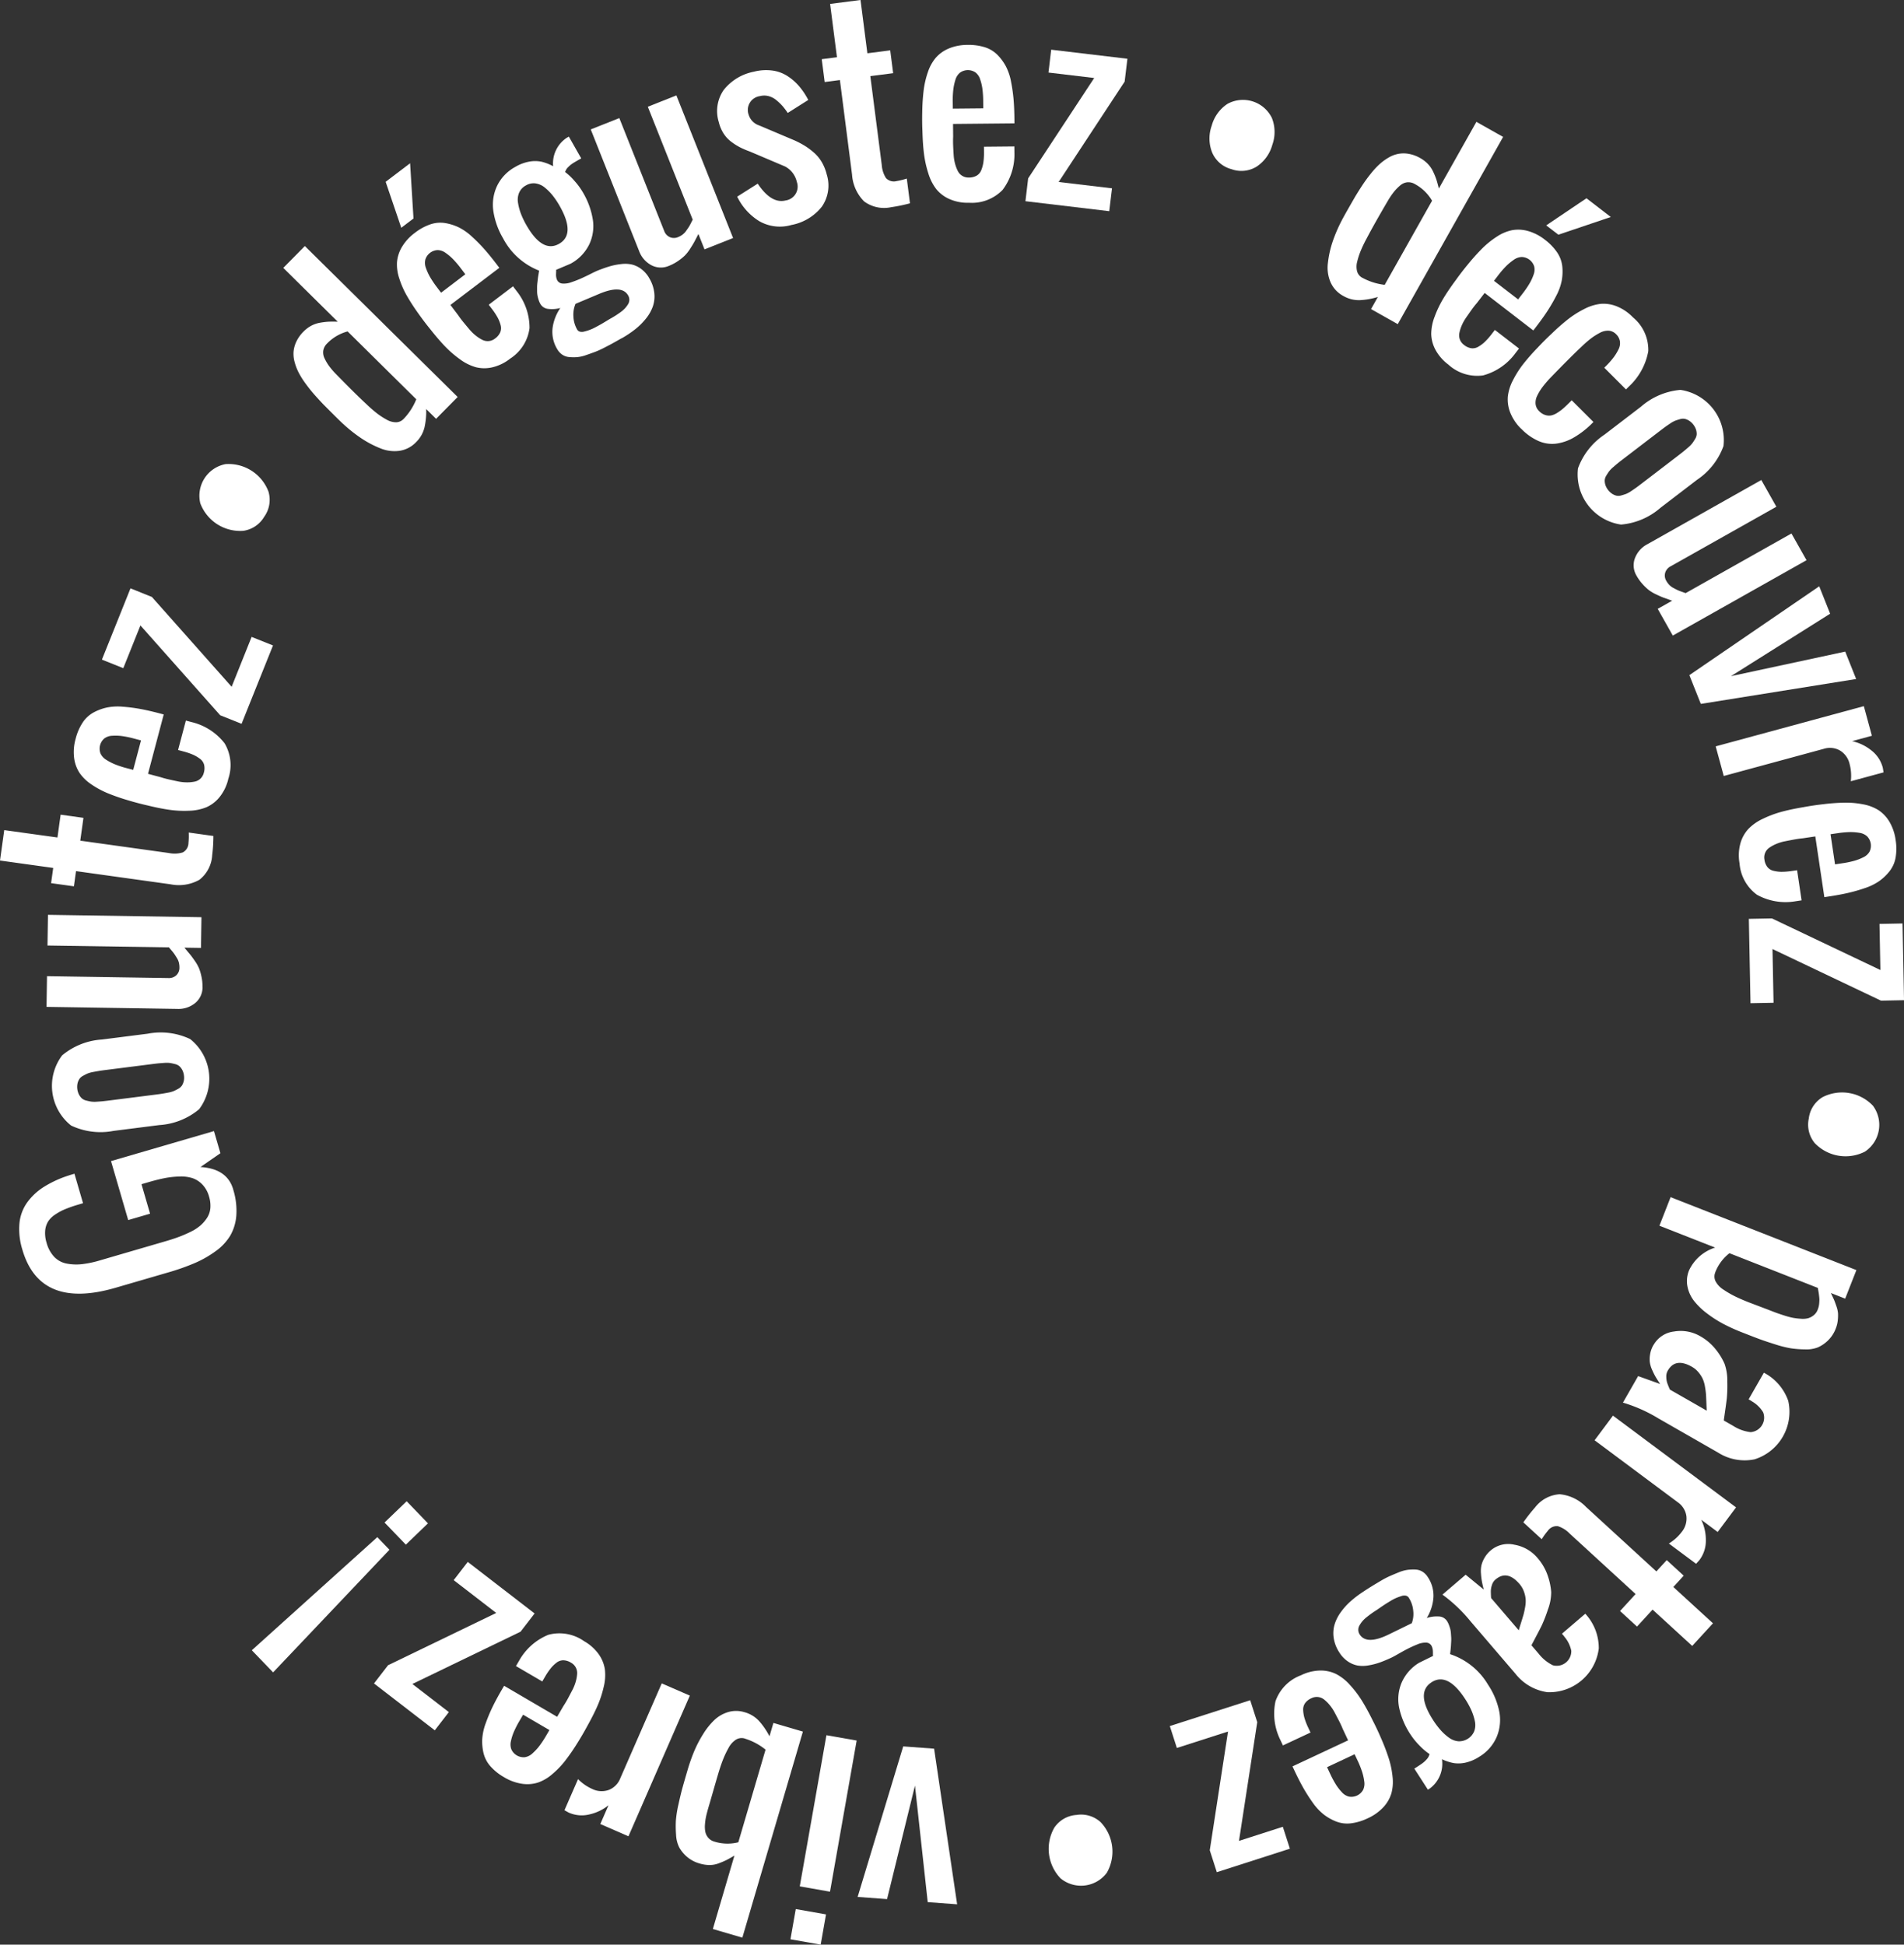 <?xml version="1.0" encoding="UTF-8"?>
<svg xmlns="http://www.w3.org/2000/svg" xmlns:xlink="http://www.w3.org/1999/xlink" id="Groupe_394" data-name="Groupe 394" width="206.578" height="211" viewBox="0 0 206.578 211">
  <rect x="0" y="0" width="206.578" height="211" fill="#333333" stroke="none"/>
  <defs>
    <clipPath id="clip-path">
      <rect id="Rectangle_209" data-name="Rectangle 209" width="206.578" height="211" fill="#fff"></rect>
    </clipPath>
  </defs>
  <g id="Groupe_393" data-name="Groupe 393" clip-path="url(#clip-path)">
    <path id="Tracé_436" data-name="Tracé 436" d="M28.136,296.493a7.686,7.686,0,0,1,.34,2.794,5.169,5.169,0,0,1-.65,2.189,5.667,5.667,0,0,1-1.58,1.694,11.6,11.6,0,0,1-2.277,1.3,24.816,24.816,0,0,1-2.913,1.025l-5.672,1.653q-8.221,2.4-10.121-4.125a7.46,7.46,0,0,1-.321-2.847,4.659,4.659,0,0,1,.826-2.26,6.507,6.507,0,0,1,1.792-1.688,11.78,11.78,0,0,1,2.668-1.239q.221-.077.683-.213l.932,3.2-.674.2a13.923,13.923,0,0,0-1.332.476,6.009,6.009,0,0,0-1.045.576,2.554,2.554,0,0,0-.75.753,2.293,2.293,0,0,0-.308.991,3.46,3.46,0,0,0,.152,1.291,3.6,3.6,0,0,0,.835,1.539,2.514,2.514,0,0,0,1.335.722,5.5,5.5,0,0,0,1.646.069,11.18,11.18,0,0,0,1.949-.405l7.2-2.1q.8-.233,1.428-.471t1.263-.55a4.765,4.765,0,0,0,1.053-.687,4,4,0,0,0,.714-.831,2.307,2.307,0,0,0,.348-1.037,3.345,3.345,0,0,0-.142-1.254,3.029,3.029,0,0,0-.717-1.3,2.691,2.691,0,0,0-1.077-.7,4.1,4.1,0,0,0-1.414-.177,9.641,9.641,0,0,0-1.59.171q-.77.15-1.732.431l-.8.232.932,3.2-2.373.692-1.864-6.4,11.168-3.255.7,2.4-2.165,1.5q2.9.173,3.555,2.434" transform="translate(-2.834 -167.424)" fill="#fff"></path>
    <path id="Tracé_437" data-name="Tracé 437" d="M28.29,265.6a5.5,5.5,0,0,1,.968,7.616,7.469,7.469,0,0,1-4.32,1.716l-4.957.63a7.462,7.462,0,0,1-4.612-.581,5.5,5.5,0,0,1-.968-7.615,7.471,7.471,0,0,1,4.32-1.717l4.957-.63a7.467,7.467,0,0,1,4.612.581m-.7,4.581a1.706,1.706,0,0,0,.025-.626,1.683,1.683,0,0,0-.181-.6,1.535,1.535,0,0,0-.308-.407,1.115,1.115,0,0,0-.476-.235q-.305-.079-.533-.116a3.1,3.1,0,0,0-.644-.01q-.416.027-.656.051t-.717.085l-4.957.63q-.477.06-.716.1t-.648.115a3.124,3.124,0,0,0-.621.17c-.14.061-.3.144-.487.246a1.111,1.111,0,0,0-.4.346,1.55,1.55,0,0,0-.2.471,1.884,1.884,0,0,0,.156,1.226,1.546,1.546,0,0,0,.308.407,1.107,1.107,0,0,0,.475.234c.2.053.381.091.533.116a3.065,3.065,0,0,0,.644.01q.417-.027.656-.051t.717-.085l4.957-.629c.319-.041.557-.073.716-.1s.374-.062.648-.115a3.085,3.085,0,0,0,.621-.17q.211-.093.486-.245a1.114,1.114,0,0,0,.4-.346,1.552,1.552,0,0,0,.2-.471" transform="translate(-7.657 -152.857)" fill="#fff"></path>
    <path id="Tracé_438" data-name="Tracé 438" d="M28.859,242.489a2.2,2.2,0,0,1-.8,1.744,2.846,2.846,0,0,1-1.93.634l-14.195-.221.052-3.331,13.18.205a1.156,1.156,0,0,0,.851-.306,1.105,1.105,0,0,0,.338-.821,2.17,2.17,0,0,0-.057-.535,1.7,1.7,0,0,0-.22-.517c-.106-.171-.19-.3-.254-.4a4.833,4.833,0,0,0-.325-.415q-.23-.271-.281-.337l-13.18-.2.052-3.331,16.654.259-.052,3.331-1.8-.028.613.732q.192.231.516.7a4.473,4.473,0,0,1,.469.834,5.69,5.69,0,0,1,.259.9,4.883,4.883,0,0,1,.106,1.108" transform="translate(-6.886 -135.396)" fill="#fff"></path>
    <path id="Tracé_439" data-name="Tracé 439" d="M23.023,213.356a3.645,3.645,0,0,1-1.387,2.69,4.541,4.541,0,0,1-3.129.491l-10.259-1.43-.23,1.649-2.475-.344.23-1.65L0,213.958l.46-3.3,5.774.8.345-2.475,2.475.345-.345,2.475,9.627,1.342a3.034,3.034,0,0,0,1.494-.068,1.173,1.173,0,0,0,.617-1.031,7.363,7.363,0,0,0,.026-1.126l2.681.374a17.254,17.254,0,0,1-.129,2.058" transform="translate(0 -120.587)" fill="#fff"></path>
    <path id="Tracé_440" data-name="Tracé 440" d="M35.678,189.134a4.916,4.916,0,0,1-.94,1.925,3.82,3.82,0,0,1-1.414,1.093,5.3,5.3,0,0,1-1.879.384,11.594,11.594,0,0,1-2.14-.1q-1.044-.148-2.4-.48-1.067-.242-2.113-.559a22.387,22.387,0,0,1-2.188-.761,9.729,9.729,0,0,1-1.772-.96,4.743,4.743,0,0,1-1.285-1.249,3.851,3.851,0,0,1-.587-1.623,5.247,5.247,0,0,1,.166-2.076,5.781,5.781,0,0,1,.752-1.746,3.335,3.335,0,0,1,1.164-1.092,5.446,5.446,0,0,1,1.444-.546,6.007,6.007,0,0,1,1.755-.094,17.941,17.941,0,0,1,1.933.25q.937.174,2.131.49l.377.1-1.705,6.441.8.214.516.136q.459.148.96.261t.987.214a4.682,4.682,0,0,0,.948.1,3.983,3.983,0,0,0,.834-.075,1.277,1.277,0,0,0,1.011-.97,1.654,1.654,0,0,0,.025-.882,1.2,1.2,0,0,0-.457-.639,3.751,3.751,0,0,0-.722-.427,7.565,7.565,0,0,0-.961-.335l-.679-.18.846-3.195.642.17a6.407,6.407,0,0,1,3.563,2.3,4.642,4.642,0,0,1,.378,3.909M25.372,188.1l.846-3.195-.968-.256a10.787,10.787,0,0,0-1.139-.221A5.494,5.494,0,0,0,23.1,184.4a1.52,1.52,0,0,0-.857.291,1.461,1.461,0,0,0-.419,1.632,1.575,1.575,0,0,0,.631.692,5.886,5.886,0,0,0,.917.478,10.681,10.681,0,0,0,1.125.379Z" transform="translate(-10.919 -104.568)" fill="#fff"></path>
    <path id="Tracé_441" data-name="Tracé 441" d="M41.294,165.62l-2.319-.929-8.655-9.748-1.858,4.639-2.319-.93,3.1-7.73,2.319.929,8.655,9.748,2.168-5.411,2.319.929Z" transform="translate(-15.085 -87.082)" fill="#fff"></path>
    <path id="Tracé_442" data-name="Tracé 442" d="M58.133,124.712a3.139,3.139,0,0,1-2.28,1.535,4.622,4.622,0,0,1-4.659-2.991,3.491,3.491,0,0,1,2.741-4.247A4.624,4.624,0,0,1,58.595,122a3.143,3.143,0,0,1-.461,2.713" transform="translate(-29.463 -68.65)" fill="#fff"></path>
    <path id="Tracé_443" data-name="Tracé 443" d="M87.065,84.395a3.114,3.114,0,0,1-1.8.936,4.017,4.017,0,0,1-2.1-.282,11.125,11.125,0,0,1-2.049-1.082,16.591,16.591,0,0,1-1.955-1.548q-.454-.412-2.129-2.1-.593-.622-1.052-1.148t-.908-1.144a9.058,9.058,0,0,1-.73-1.159,5.849,5.849,0,0,1-.444-1.143,3.344,3.344,0,0,1-.122-1.145,3.184,3.184,0,0,1,.306-1.106,3.863,3.863,0,0,1,.766-1.072,3.562,3.562,0,0,1,.843-.64,3.21,3.21,0,0,1,.987-.333,7.759,7.759,0,0,1,.9-.107q.363-.015.989,0L72.66,65.483,75,63.113,91.58,79.491l-2.341,2.37L88.165,80.8a7.979,7.979,0,0,1-.181,1.98,3.35,3.35,0,0,1-.92,1.615m-1.359-2.512a6.649,6.649,0,0,0,1.385-2.143L79.64,72.377a4.81,4.81,0,0,0-2.228,1.311,1.4,1.4,0,0,0-.414.762,1.437,1.437,0,0,0,.143.855,5.1,5.1,0,0,0,.5.843,8.419,8.419,0,0,0,.755.874q2.037,2.086,3.286,3.247a14.519,14.519,0,0,0,1.119.978,7.871,7.871,0,0,0,1.071.7,2.06,2.06,0,0,0,1.023.288,1.14,1.14,0,0,0,.808-.354" transform="translate(-41.925 -36.416)" fill="#fff"></path>
    <path id="Tracé_444" data-name="Tracé 444" d="M100.612,48.878l-1.695-4.987,2.653-2.015.368,5.994Zm11.811,14.2a4.929,4.929,0,0,1-1.925.939,3.82,3.82,0,0,1-1.787-.008,5.3,5.3,0,0,1-1.718-.853,11.665,11.665,0,0,1-1.624-1.4q-.732-.759-1.595-1.853-.692-.847-1.321-1.741A22.266,22.266,0,0,1,101.2,56.22a9.661,9.661,0,0,1-.806-1.847,4.723,4.723,0,0,1-.245-1.775,3.853,3.853,0,0,1,.536-1.64,5.236,5.236,0,0,1,1.408-1.535,5.765,5.765,0,0,1,1.667-.914,3.336,3.336,0,0,1,1.589-.145,5.458,5.458,0,0,1,1.475.457,6,6,0,0,1,1.441,1.005,17.906,17.906,0,0,1,1.371,1.385q.631.714,1.379,1.7l.236.311-5.306,4.029.5.663.323.425q.271.4.6.8t.646.775a4.708,4.708,0,0,0,.684.665,4.057,4.057,0,0,0,.7.454,1.28,1.28,0,0,0,1.394-.144,1.661,1.661,0,0,0,.562-.68,1.2,1.2,0,0,0,.033-.785,3.734,3.734,0,0,0-.307-.78,7.565,7.565,0,0,0-.552-.856l-.425-.56,2.632-2,.4.528a6.4,6.4,0,0,1,1.392,4.007,4.641,4.641,0,0,1-2.107,3.315m-7.49-7.155,2.632-2-.606-.8a10.6,10.6,0,0,0-.763-.875,5.462,5.462,0,0,0-.779-.65,1.52,1.52,0,0,0-.856-.3,1.463,1.463,0,0,0-1.334,1.029,1.573,1.573,0,0,0,.071.934,5.87,5.87,0,0,0,.428.94,10.619,10.619,0,0,0,.654.99Z" transform="translate(-57.075 -24.163)" fill="#fff"></path>
    <path id="Tracé_445" data-name="Tracé 445" d="M140.393,56.9q-.543.308-.885.5t-.944.5a9.983,9.983,0,0,1-1.033.475q-.431.162-.995.356a4.011,4.011,0,0,1-.987.224,5.024,5.024,0,0,1-.852-.01,1.587,1.587,0,0,1-.757-.266,1.8,1.8,0,0,1-.548-.609,3.594,3.594,0,0,1-.494-2.279,4.979,4.979,0,0,1,.841-2.169,3.4,3.4,0,0,1-1.292.1,1.1,1.1,0,0,1-.876-.542,2.257,2.257,0,0,1-.187-.433,4.341,4.341,0,0,1-.12-.448,2.716,2.716,0,0,1-.047-.5q0-.3,0-.469a4.683,4.683,0,0,1,.038-.5c.025-.219.042-.368.052-.449s.033-.228.069-.444.057-.338.059-.37a7.49,7.49,0,0,1-3.917-3.521,8.184,8.184,0,0,1-1.048-2.951,4.785,4.785,0,0,1,.406-2.723,4.648,4.648,0,0,1,1.991-2.067,4.567,4.567,0,0,1,1.531-.571,3.479,3.479,0,0,1,1.3.016,5.2,5.2,0,0,1,1.259.489,3.336,3.336,0,0,1,1.479-3.086l.068-.038.085-.048.074-.041,1.343,2.364-.181.1q-.486.276-.729.429a2.918,2.918,0,0,0-.5.411,1.248,1.248,0,0,0-.335.542,6.445,6.445,0,0,1,1.022.969A7.628,7.628,0,0,1,136.2,41.1a8.384,8.384,0,0,1,1.065,2.942,4.627,4.627,0,0,1-.4,2.7,4.738,4.738,0,0,1-2.028,2.08l-1.556.659a1.675,1.675,0,0,1,0,.262q-.01.194-.01.312a1.477,1.477,0,0,0,.036.287,1.026,1.026,0,0,0,.106.291.688.688,0,0,0,.566.337,2.262,2.262,0,0,0,.951-.143q.553-.187,1.036-.4t1.066-.508q.581-.293.816-.381.7-.276,1.267-.443a7.135,7.135,0,0,1,1.226-.239,3.415,3.415,0,0,1,1.174.051,2.821,2.821,0,0,1,1.023.5,3.2,3.2,0,0,1,.869,1.017,3.951,3.951,0,0,1,.527,1.572,3.375,3.375,0,0,1-.156,1.45,4.492,4.492,0,0,1-.737,1.309,7.183,7.183,0,0,1-1.165,1.164,11.661,11.661,0,0,1-1.486.994m-6.786-10.257q1.81-1.028.062-4.106a8.9,8.9,0,0,0-.732-1.1,5.677,5.677,0,0,0-.857-.875,2.044,2.044,0,0,0-1.016-.47,1.629,1.629,0,0,0-1.058.219,1.65,1.65,0,0,0-.741.8,1.992,1.992,0,0,0-.11,1.11,5.9,5.9,0,0,0,.319,1.181,8.924,8.924,0,0,0,.573,1.193q1.749,3.077,3.559,2.049m5.571,8.119q.305-.173.542-.323t.534-.363a3.266,3.266,0,0,0,.488-.419,2.954,2.954,0,0,0,.335-.438.954.954,0,0,0,.152-.483.92.92,0,0,0-.128-.488q-.688-1.212-3.161-.165l-2.548,1.073a2.933,2.933,0,0,0-.232,1.344,3.1,3.1,0,0,0,.4,1.433.5.5,0,0,0,.3.24.913.913,0,0,0,.48-.011c.188-.047.375-.1.562-.17a4.92,4.92,0,0,0,.637-.287c.238-.125.44-.235.606-.329s.358-.209.577-.343.369-.224.452-.272" transform="translate(-72.944 -20.203)" fill="#fff"></path>
    <path id="Tracé_446" data-name="Tracé 446" d="M160.014,42.961a2.2,2.2,0,0,1-1.918-.071,2.845,2.845,0,0,1-1.326-1.538l-5.244-13.192,3.1-1.23,4.869,12.249a1.155,1.155,0,0,0,.609.668,1.106,1.106,0,0,0,.888,0,2.158,2.158,0,0,0,.472-.258,1.743,1.743,0,0,0,.394-.4c.117-.163.208-.293.272-.388a4.7,4.7,0,0,0,.258-.46c.107-.211.175-.34.2-.389L157.717,25.7l3.1-1.23,6.152,15.477-3.1,1.23-.663-1.668q-.3.582-.441.847t-.452.747a4.5,4.5,0,0,1-.59.753,5.7,5.7,0,0,1-.728.583,4.9,4.9,0,0,1-.982.523" transform="translate(-87.431 -14.118)" fill="#fff"></path>
    <path id="Tracé_447" data-name="Tracé 447" d="M192.044,34.776a4.5,4.5,0,0,1-3.5-.393,6.363,6.363,0,0,1-2.412-2.672l2.225-1.41q1.473,2.209,3.026,1.824a1.516,1.516,0,0,0,1.216-2.017,2.509,2.509,0,0,0-1.272-1.669L187.5,26.814a9.327,9.327,0,0,1-1.08-.463,6.7,6.7,0,0,1-.941-.6,3.449,3.449,0,0,1-.835-.906,4.061,4.061,0,0,1-.508-1.214,4.006,4.006,0,0,1,.534-3.5,5.5,5.5,0,0,1,3.257-1.974,5.254,5.254,0,0,1,1.978-.135,4.028,4.028,0,0,1,1.654.588,5.832,5.832,0,0,1,1.281,1.11,7.706,7.706,0,0,1,1,1.5l-2.225,1.409a8.039,8.039,0,0,0-.558-.739,5.79,5.79,0,0,0-.66-.634,2.208,2.208,0,0,0-.856-.451,1.892,1.892,0,0,0-.951,0,1.516,1.516,0,0,0-1.216,2.017,1.764,1.764,0,0,0,1.147,1.164l3.834,1.623a9.958,9.958,0,0,1,1.133.6,7.759,7.759,0,0,1,.98.736,4.11,4.11,0,0,1,.846,1.03,5.011,5.011,0,0,1,.531,1.329,4.01,4.01,0,0,1-.534,3.5,5.5,5.5,0,0,1-3.258,1.974" transform="translate(-106.147 -10.374)" fill="#fff"></path>
    <path id="Tracé_448" data-name="Tracé 448" d="M218.322,22.476a3.644,3.644,0,0,1-2.961-.629,4.54,4.54,0,0,1-1.3-2.89L212.742,8.684,211.09,8.9l-.319-2.478,1.652-.213L211.679.424l3.3-.425.744,5.782,2.478-.319.319,2.478-2.478.319,1.241,9.64a3.027,3.027,0,0,0,.459,1.424,1.175,1.175,0,0,0,1.157.324A7.391,7.391,0,0,0,220,19.374l.345,2.685a17.181,17.181,0,0,1-2.019.417" transform="translate(-121.615 0.001)" fill="#fff"></path>
    <path id="Tracé_449" data-name="Tracé 449" d="M241.6,28.655a4.929,4.929,0,0,1-2.105-.4,3.819,3.819,0,0,1-1.428-1.073,5.3,5.3,0,0,1-.868-1.71,11.654,11.654,0,0,1-.468-2.09q-.134-1.046-.173-2.439-.049-1.093-.021-2.186a22.279,22.279,0,0,1,.154-2.311,9.7,9.7,0,0,1,.456-1.963,4.719,4.719,0,0,1,.864-1.569,3.847,3.847,0,0,1,1.409-1,5.239,5.239,0,0,1,2.046-.39,5.786,5.786,0,0,1,1.883.262,3.337,3.337,0,0,1,1.361.833,5.449,5.449,0,0,1,.91,1.247,6.01,6.01,0,0,1,.555,1.667,17.914,17.914,0,0,1,.272,1.93q.081.949.092,2.185l0,.39-6.662.063.008.832q0,.169.005.533-.022.482,0,1t.055,1.008a4.736,4.736,0,0,0,.152.942,4.065,4.065,0,0,0,.294.784,1.281,1.281,0,0,0,1.2.717,1.658,1.658,0,0,0,.857-.21,1.2,1.2,0,0,0,.5-.61,3.745,3.745,0,0,0,.22-.808,7.583,7.583,0,0,0,.069-1.016l-.006-.7,3.3-.031.007.664a6.405,6.405,0,0,1-1.277,4.046,4.644,4.644,0,0,1-3.669,1.4m-1.736-10.212,3.3-.031-.009-1a10.676,10.676,0,0,0-.089-1.158,5.469,5.469,0,0,0-.237-.987,1.519,1.519,0,0,0-.508-.75,1.465,1.465,0,0,0-1.685.028,1.584,1.584,0,0,0-.5.792,5.879,5.879,0,0,0-.218,1.011,10.7,10.7,0,0,0-.067,1.185Z" transform="translate(-136.476 -6.653)" fill="#fff"></path>
    <path id="Tracé_450" data-name="Tracé 450" d="M263.022,29.186l.295-2.48,7.166-10.889-4.962-.59.295-2.481,8.27.983-.3,2.48L266.626,27.1l5.788.688-.3,2.481Z" transform="translate(-151.765 -7.354)" fill="#fff"></path>
    <path id="Tracé_451" data-name="Tracé 451" d="M312.6,33.1a3.139,3.139,0,0,1-2.08-1.8,4.119,4.119,0,0,1-.048-2.915,4.128,4.128,0,0,1,1.71-2.366A3.491,3.491,0,0,1,317,27.548a4.118,4.118,0,0,1,.048,2.915,4.132,4.132,0,0,1-1.709,2.367,3.143,3.143,0,0,1-2.738.268" transform="translate(-179.005 -14.749)" fill="#fff"></path>
    <path id="Tracé_452" data-name="Tracé 452" d="M342.219,50.152a3.115,3.115,0,0,1-1.377-1.492,4.018,4.018,0,0,1-.281-2.1,11.1,11.1,0,0,1,.5-2.262A16.622,16.622,0,0,1,342.043,42q.277-.545,1.468-2.607.445-.736.831-1.317t.865-1.178a9.01,9.01,0,0,1,.926-1.009,5.852,5.852,0,0,1,.986-.729,3.329,3.329,0,0,1,1.072-.419,3.191,3.191,0,0,1,1.148,0,3.855,3.855,0,0,1,1.236.457,3.559,3.559,0,0,1,.839.645,3.181,3.181,0,0,1,.581.865,7.638,7.638,0,0,1,.34.841q.111.346.262.953l4.073-7.234,2.9,1.634L348.139,53.217l-2.9-1.634.741-1.316a7.981,7.981,0,0,1-1.957.346,3.349,3.349,0,0,1-1.8-.461m2.066-1.972a6.639,6.639,0,0,0,2.432.772l5.14-9.127a4.812,4.812,0,0,0-1.852-1.8,1.4,1.4,0,0,0-.844-.2,1.436,1.436,0,0,0-.787.363,5.028,5.028,0,0,0-.681.707,8.259,8.259,0,0,0-.645.959q-1.476,2.514-2.266,4.025a14.44,14.44,0,0,0-.648,1.337,7.878,7.878,0,0,0-.4,1.219,2.053,2.053,0,0,0-.008,1.063,1.138,1.138,0,0,0,.555.685" transform="translate(-196.486 -18.046)" fill="#fff"></path>
    <path id="Tracé_453" data-name="Tracé 453" d="M368.975,68.908a4.926,4.926,0,0,1-1.411-1.612,3.829,3.829,0,0,1-.461-1.726,5.308,5.308,0,0,1,.373-1.881,11.7,11.7,0,0,1,.923-1.933q.541-.906,1.37-2.024.636-.89,1.334-1.732a22.427,22.427,0,0,1,1.549-1.722,9.67,9.67,0,0,1,1.571-1.262,4.721,4.721,0,0,1,1.649-.7,3.846,3.846,0,0,1,1.723.087,5.239,5.239,0,0,1,1.85.956,5.792,5.792,0,0,1,1.319,1.369,3.337,3.337,0,0,1,.556,1.5,5.46,5.46,0,0,1-.055,1.542,6.023,6.023,0,0,1-.593,1.654,18.183,18.183,0,0,1-.978,1.686q-.523.8-1.277,1.776l-.238.309L372.9,61.125l-.508.659-.326.423q-.315.366-.612.785t-.579.827a4.783,4.783,0,0,0-.463.835,4.013,4.013,0,0,0-.253.8,1.28,1.28,0,0,0,.5,1.308,1.658,1.658,0,0,0,.8.364,1.2,1.2,0,0,0,.766-.174,3.782,3.782,0,0,0,.673-.5,7.565,7.565,0,0,0,.681-.757l.429-.557,2.618,2.017-.405.525a6.405,6.405,0,0,1-3.5,2.394,4.641,4.641,0,0,1-3.751-1.165m4.941-9.1,2.619,2.016.612-.794a10.648,10.648,0,0,0,.644-.965,5.422,5.422,0,0,0,.423-.923,1.521,1.521,0,0,0,.063-.9,1.464,1.464,0,0,0-1.343-1.019,1.579,1.579,0,0,0-.883.315,5.913,5.913,0,0,0-.8.659,10.831,10.831,0,0,0-.784.891Zm5.667-6.015,4.368-2.943,2.639,2.033L380.9,54.806Z" transform="translate(-211.819 -29.339)" fill="#fff"></path>
    <path id="Tracé_454" data-name="Tracé 454" d="M388.192,91.5a5.075,5.075,0,0,1-1.2-1.771,3.866,3.866,0,0,1-.262-1.753,5.018,5.018,0,0,1,.566-1.78,10.872,10.872,0,0,1,1.109-1.744,23.293,23.293,0,0,1,1.555-1.767q.737-.791,1.538-1.536a23.1,23.1,0,0,1,1.762-1.55,10.514,10.514,0,0,1,1.752-1.109,5.1,5.1,0,0,1,1.776-.561,3.831,3.831,0,0,1,1.744.262,5.065,5.065,0,0,1,1.771,1.2,4.576,4.576,0,0,1,1.665,3.671,6.9,6.9,0,0,1-2.107,3.837l-.313.313-2.355-2.356.331-.331a8.54,8.54,0,0,0,.713-.832,5.367,5.367,0,0,0,.5-.828,1.466,1.466,0,0,0,.152-.87,1.381,1.381,0,0,0-.414-.773,1.229,1.229,0,0,0-.8-.382,1.811,1.811,0,0,0-.957.23,6.565,6.565,0,0,0-.975.617,11.523,11.523,0,0,0-1.008.879q-1.178,1.1-3.441,3.441a11.891,11.891,0,0,0-.814.961,5.512,5.512,0,0,0-.557.915,1.683,1.683,0,0,0-.184.911,1.264,1.264,0,0,0,.387.773,1.6,1.6,0,0,0,.658.419,1.328,1.328,0,0,0,.639.05,1.981,1.981,0,0,0,.658-.28,5.023,5.023,0,0,0,.635-.46q.272-.234.658-.621l.286-.286,2.356,2.356-.3.3a9.581,9.581,0,0,1-1.872,1.412,5.185,5.185,0,0,1-1.859.635,3.651,3.651,0,0,1-1.9-.271,5.9,5.9,0,0,1-1.886-1.325" transform="translate(-223.134 -44.958)" fill="#fff"></path>
    <path id="Tracé_455" data-name="Tracé 455" d="M409.233,114.633a5.5,5.5,0,0,1-4.667-6.1,7.464,7.464,0,0,1,2.87-3.656l3.967-3.038a7.467,7.467,0,0,1,4.278-1.818,5.5,5.5,0,0,1,4.668,6.1,7.467,7.467,0,0,1-2.87,3.657l-3.967,3.038a7.47,7.47,0,0,1-4.279,1.818m-1.7-4.314a1.885,1.885,0,0,0,.752.981,1.535,1.535,0,0,0,.47.2,1.118,1.118,0,0,0,.53-.036c.2-.057.375-.113.519-.168a3.108,3.108,0,0,0,.562-.315q.346-.233.541-.374t.577-.434l3.968-3.038c.254-.2.445-.343.569-.445s.292-.243.5-.425a3.07,3.07,0,0,0,.45-.46q.136-.186.3-.457a1.116,1.116,0,0,0,.173-.5,1.554,1.554,0,0,0-.068-.506,1.884,1.884,0,0,0-.752-.981,1.538,1.538,0,0,0-.47-.2,1.107,1.107,0,0,0-.529.037q-.3.084-.519.168a2.991,2.991,0,0,0-.561.315q-.347.232-.541.374t-.577.434l-3.967,3.038q-.383.293-.569.444t-.5.426a3.05,3.05,0,0,0-.451.46q-.136.186-.3.457a1.118,1.118,0,0,0-.173.5,1.53,1.53,0,0,0,.067.505" transform="translate(-233.359 -57.715)" fill="#fff"></path>
    <path id="Tracé_456" data-name="Tracé 456" d="M419.346,133.531a2.2,2.2,0,0,1-.188-1.911,2.846,2.846,0,0,1,1.346-1.52l12.368-6.971,1.635,2.9L423.025,132.5a1.156,1.156,0,0,0-.581.693,1.11,1.11,0,0,0,.122.88,2.194,2.194,0,0,0,.319.433,1.734,1.734,0,0,0,.451.336c.178.094.318.167.421.218a4.6,4.6,0,0,0,.491.194q.334.117.412.149l11.483-6.472,1.636,2.9-14.51,8.178-1.635-2.9,1.564-.882-.9-.322q-.282-.1-.8-.348a4.452,4.452,0,0,1-.825-.483,5.626,5.626,0,0,1-.675-.642,4.9,4.9,0,0,1-.651-.9" transform="translate(-241.776 -71.046)" fill="#fff"></path>
    <path id="Tracé_457" data-name="Tracé 457" d="M433.315,160.033l14.09-9.64,1.183,2.974-10.762,6.776,12.4-2.665,1.184,2.974-16.851,2.7Z" transform="translate(-250.024 -86.777)" fill="#fff"></path>
    <path id="Tracé_458" data-name="Tracé 458" d="M440.067,185.5l16.074-4.363.873,3.214-2.148.583a5.056,5.056,0,0,1,2.051.974,3.476,3.476,0,0,1,1.274,1.886q.01.037.09.529l-3.554.964a5,5,0,0,0-.132-1.879,2.3,2.3,0,0,0-1.042-1.457,2.209,2.209,0,0,0-1.762-.182l-10.849,2.945Z" transform="translate(-253.92 -104.517)" fill="#fff"></path>
    <path id="Tracé_459" data-name="Tracé 459" d="M446.077,212.448a4.93,4.93,0,0,1,.1-2.14,3.813,3.813,0,0,1,.866-1.563,5.288,5.288,0,0,1,1.573-1.1,11.627,11.627,0,0,1,2.006-.753q1.017-.277,2.391-.508,1.075-.2,2.162-.321a22.165,22.165,0,0,1,2.31-.167,9.7,9.7,0,0,1,2.007.181,4.725,4.725,0,0,1,1.674.638,3.853,3.853,0,0,1,1.181,1.258,5.24,5.24,0,0,1,.669,1.972,5.775,5.775,0,0,1,0,1.9,3.336,3.336,0,0,1-.637,1.463,5.443,5.443,0,0,1-1.109,1.073,6.014,6.014,0,0,1-1.575.78,17.877,17.877,0,0,1-1.873.536q-.929.211-2.152.393l-.386.058-.982-6.589-.824.123-.527.079q-.48.045-.986.14t-.991.193a4.707,4.707,0,0,0-.912.281,4.05,4.05,0,0,0-.736.4,1.279,1.279,0,0,0-.544,1.291,1.656,1.656,0,0,0,.326.82,1.2,1.2,0,0,0,.672.406,3.757,3.757,0,0,0,.832.107,7.672,7.672,0,0,0,1.015-.072l.7-.1.487,3.269-.656.1a6.4,6.4,0,0,1-4.183-.705,4.644,4.644,0,0,1-1.894-3.441m9.874-3.129.487,3.269.991-.148a10.694,10.694,0,0,0,1.134-.248,5.475,5.475,0,0,0,.945-.371,1.519,1.519,0,0,0,.673-.607,1.463,1.463,0,0,0-.261-1.664,1.572,1.572,0,0,0-.853-.386,5.792,5.792,0,0,0-1.031-.077,10.643,10.643,0,0,0-1.183.1Z" transform="translate(-257.347 -118.804)" fill="#fff"></path>
    <path id="Tracé_460" data-name="Tracé 460" d="M448.573,235.629l2.5-.049,11.772,5.6-.1-5,2.5-.05.164,8.326-2.5.049-11.771-5.6.115,5.829-2.5.049Z" transform="translate(-258.828 -135.93)" fill="#fff"></path>
    <path id="Tracé_461" data-name="Tracé 461" d="M463.864,283.008a3.139,3.139,0,0,1,1.5-2.3,4.623,4.623,0,0,1,5.458.932,3.49,3.49,0,0,1-.863,4.98,4.623,4.623,0,0,1-5.458-.931,3.143,3.143,0,0,1-.635-2.677" transform="translate(-267.614 -161.666)" fill="#fff"></path>
    <path id="Tracé_462" data-name="Tracé 462" d="M426.842,307.088,447,315l-1.217,3.1-1.55-.609q.253.532.341.734t.251.679a3.141,3.141,0,0,1,.181.784,4.921,4.921,0,0,1-.025.759,3.325,3.325,0,0,1-.216.887,3.568,3.568,0,0,1-.836,1.293,3.752,3.752,0,0,1-1.083.749,3.411,3.411,0,0,1-1.412.229,11.589,11.589,0,0,1-1.514-.112,11.933,11.933,0,0,1-1.718-.43q-1.059-.333-1.7-.569t-1.755-.676l-.23-.09a19.463,19.463,0,0,1-1.922-.873,12.887,12.887,0,0,1-1.772-1.129,7.682,7.682,0,0,1-1.418-1.354,3.717,3.717,0,0,1-.731-1.573,3.057,3.057,0,0,1,.171-1.771,4.669,4.669,0,0,1,2.828-2.468l-6.044-2.373Zm4.846,8.166a1.158,1.158,0,0,0,.038.972,2.4,2.4,0,0,0,.845.891,10.392,10.392,0,0,0,1.251.729q.64.314,1.523.661l2.056.78q.545.214.88.338t.9.305a8.445,8.445,0,0,0,.943.251,7.324,7.324,0,0,0,.854.1,2.306,2.306,0,0,0,.792-.059,1.746,1.746,0,0,0,.6-.323,1.431,1.431,0,0,0,.433-.605,2.605,2.605,0,0,0,.112-.355,2.508,2.508,0,0,0,.054-.37c.01-.132.015-.242.017-.329a2.761,2.761,0,0,0-.023-.352l-.037-.315c-.008-.063-.026-.176-.056-.337s-.047-.261-.05-.3l-9.593-3.767a4.824,4.824,0,0,0-1.543,2.078" transform="translate(-245.587 -177.191)" fill="#fff"></path>
    <path id="Tracé_463" data-name="Tracé 463" d="M419.609,342.919a2.934,2.934,0,0,1,2.218-1.452,4.214,4.214,0,0,1,2.836.507,5.7,5.7,0,0,1,1.7,1.448,7.009,7.009,0,0,1,.942,1.536,5.382,5.382,0,0,1,.3,1.929,15.588,15.588,0,0,1-.051,1.83q-.068.591-.278,2.03-.037.248-.05.376l1.039.595a4.432,4.432,0,0,0,1.874.668,1.581,1.581,0,0,0,1.354-2.156,3.392,3.392,0,0,0-1.207-1.178q-.118-.083-.366-.225l1.655-2.891a5.479,5.479,0,0,1,2.643,3.057,5.4,5.4,0,0,1-3.653,6.342,5.357,5.357,0,0,1-3.954-.727l-6.5-3.724a16.257,16.257,0,0,0-3.827-1.7l1.648-2.879,2.388.857q-.322-.485-.49-.768a7.511,7.511,0,0,1-.379-.764,3,3,0,0,1-.255-.866,3.124,3.124,0,0,1,.044-.874,3,3,0,0,1,.364-.976m1.543,2.8a1.274,1.274,0,0,0-.159.7,2.232,2.232,0,0,0,.1.635q.086.244.245.62a.494.494,0,0,1,.047.1l4,2.289q-.02-.253-.041-.819t-.041-.909a8.482,8.482,0,0,0-.11-.857,3.553,3.553,0,0,0-.243-.859,3.252,3.252,0,0,0-.456-.711,2.556,2.556,0,0,0-.718-.606q-1.795-1.028-2.623.417" transform="translate(-240.2 -196.993)" fill="#fff"></path>
    <path id="Tracé_464" data-name="Tracé 464" d="M411,363.13l13.354,9.953-1.991,2.671-1.784-1.33a5.064,5.064,0,0,1,.5,2.215,3.484,3.484,0,0,1-.7,2.166q-.024.03-.361.4l-2.952-2.2a5.03,5.03,0,0,0,1.4-1.263,2.3,2.3,0,0,0,.5-1.72,2.209,2.209,0,0,0-.944-1.5l-9.014-6.718Z" transform="translate(-235.999 -209.527)" fill="#fff"></path>
    <path id="Tracé_465" data-name="Tracé 465" d="M392,384.72a3.643,3.643,0,0,1,2.669-1.428,4.541,4.541,0,0,1,2.855,1.373l7.633,7,1.126-1.227,1.841,1.688L407,393.354l4.3,3.94-2.252,2.455-4.3-3.94-1.689,1.841-1.841-1.689,1.688-1.841-7.163-6.57a3.024,3.024,0,0,0-1.268-.792,1.174,1.174,0,0,0-1.093.5,7.315,7.315,0,0,0-.661.913l-1.995-1.829A17.306,17.306,0,0,1,392,384.72" transform="translate(-225.448 -221.16)" fill="#fff"></path>
    <path id="Tracé_466" data-name="Tracé 466" d="M375.212,396.77a2.932,2.932,0,0,1,2.576-.622,4.215,4.215,0,0,1,2.5,1.429,5.7,5.7,0,0,1,1.119,1.937,7.059,7.059,0,0,1,.371,1.763,5.36,5.36,0,0,1-.361,1.92,15.669,15.669,0,0,1-.662,1.707q-.262.533-.943,1.819c-.08.147-.137.26-.174.337l.779.909a4.433,4.433,0,0,0,1.541,1.259,1.582,1.582,0,0,0,2-1.576,3.4,3.4,0,0,0-.741-1.515c-.055-.079-.145-.19-.269-.335l2.53-2.167a5.478,5.478,0,0,1,1.463,3.767,5.4,5.4,0,0,1-5.571,4.747,5.356,5.356,0,0,1-3.48-2.013l-4.876-5.692a16.275,16.275,0,0,0-3.035-2.883l2.52-2.159,1.961,1.61q-.141-.565-.2-.888a7.452,7.452,0,0,1-.1-.848,3,3,0,0,1,.051-.9,3.085,3.085,0,0,1,.335-.809,2.992,2.992,0,0,1,.671-.8m.513,3.159a1.262,1.262,0,0,0-.383.6,2.227,2.227,0,0,0-.118.632c0,.172.006.395.022.666a.486.486,0,0,1,.01.112l3,3.5c.043-.163.122-.425.236-.785s.2-.651.266-.87a8.437,8.437,0,0,0,.185-.844,3.538,3.538,0,0,0,.06-.891,3.276,3.276,0,0,0-.19-.822,2.579,2.579,0,0,0-.473-.812q-1.346-1.57-2.611-.487" transform="translate(-213.479 -228.539)" fill="#fff"></path>
    <path id="Tracé_467" data-name="Tracé 467" d="M345.321,404.955q.525-.339.857-.545t.914-.55a10.01,10.01,0,0,1,1-.531q.422-.186.974-.411a4.06,4.06,0,0,1,.973-.279,5.045,5.045,0,0,1,.851-.037,1.6,1.6,0,0,1,.771.223,1.8,1.8,0,0,1,.581.578,3.59,3.59,0,0,1,.62,2.247,4.961,4.961,0,0,1-.719,2.212,3.418,3.418,0,0,1,1.284-.17,1.1,1.1,0,0,1,.906.492,2.279,2.279,0,0,1,.21.422,4.609,4.609,0,0,1,.145.441,2.7,2.7,0,0,1,.075.5c.014.2.024.353.031.467a4.723,4.723,0,0,1-.01.5c-.013.22-.022.37-.027.45s-.019.229-.044.447-.038.341-.038.373a7.49,7.49,0,0,1,4.106,3.3A8.183,8.183,0,0,1,360,417.975a4.784,4.784,0,0,1-.254,2.741,4.652,4.652,0,0,1-1.873,2.175,4.557,4.557,0,0,1-1.5.655,3.489,3.489,0,0,1-1.3.057,5.233,5.233,0,0,1-1.284-.419,3.336,3.336,0,0,1-1.305,3.164l-.066.042-.082.053-.071.046-1.473-2.286.174-.113q.471-.3.7-.469a2.894,2.894,0,0,0,.475-.439,1.236,1.236,0,0,0,.3-.559,6.44,6.44,0,0,1-1.074-.91,7.607,7.607,0,0,1-.989-1.212,8.379,8.379,0,0,1-1.228-2.878,4.627,4.627,0,0,1,.248-2.714,4.74,4.74,0,0,1,1.909-2.19l1.517-.745a1.686,1.686,0,0,1-.014-.262c0-.129,0-.233-.008-.312a1.473,1.473,0,0,0-.052-.285,1,1,0,0,0-.122-.285.688.688,0,0,0-.583-.3,2.278,2.278,0,0,0-.942.2q-.541.218-1.012.459t-1.035.566q-.565.325-.794.426-.68.314-1.24.513a7.187,7.187,0,0,1-1.21.308,3.441,3.441,0,0,1-1.175.014,2.826,2.826,0,0,1-1.049-.439,3.222,3.222,0,0,1-.925-.967,3.952,3.952,0,0,1-.613-1.54,3.373,3.373,0,0,1,.075-1.457,4.483,4.483,0,0,1,.663-1.349,7.163,7.163,0,0,1,1.1-1.226,11.534,11.534,0,0,1,1.428-1.074m1.332,2.067q-.3.19-.524.352t-.513.393a3.234,3.234,0,0,0-.464.446,2.969,2.969,0,0,0-.311.455.954.954,0,0,0-.124.491.924.924,0,0,0,.155.481q.754,1.171,3.165-.012l2.484-1.214a2.905,2.905,0,0,0,.156-1.354,3.1,3.1,0,0,0-.481-1.408.5.5,0,0,0-.314-.223.918.918,0,0,0-.479.038c-.185.057-.369.125-.552.2a4.972,4.972,0,0,0-.62.322c-.231.139-.426.259-.587.363s-.346.228-.556.374-.355.245-.436.3m6.014,7.8q-1.75,1.128.167,4.1a8.832,8.832,0,0,0,.792,1.061,5.627,5.627,0,0,0,.9.826,2.046,2.046,0,0,0,1.041.414,1.779,1.779,0,0,0,1.739-1.121,2,2,0,0,0,.048-1.114,5.905,5.905,0,0,0-.384-1.161,8.838,8.838,0,0,0-.639-1.16q-1.917-2.975-3.667-1.847" transform="translate(-197.341 -232.3)" fill="#fff"></path>
    <path id="Tracé_468" data-name="Tracé 468" d="M329.71,429.027a4.926,4.926,0,0,1,2.079-.514,3.817,3.817,0,0,1,1.745.383,5.28,5.28,0,0,1,1.5,1.194,11.548,11.548,0,0,1,1.295,1.707q.556.9,1.171,2.146.5.973.927,1.98a22.323,22.323,0,0,1,.821,2.166,9.7,9.7,0,0,1,.4,1.975,4.737,4.737,0,0,1-.133,1.787,3.856,3.856,0,0,1-.868,1.491,5.247,5.247,0,0,1-1.7,1.205,5.794,5.794,0,0,1-1.822.544,3.331,3.331,0,0,1-1.584-.192,5.426,5.426,0,0,1-1.346-.756,6.017,6.017,0,0,1-1.2-1.285,17.853,17.853,0,0,1-1.049-1.642q-.468-.83-.992-1.949l-.166-.354,6.034-2.826-.353-.755c-.048-.1-.123-.263-.227-.482q-.18-.448-.416-.9t-.469-.894a4.676,4.676,0,0,0-.53-.794,4.028,4.028,0,0,0-.593-.592,1.28,1.28,0,0,0-1.393-.152,1.654,1.654,0,0,0-.692.547,1.2,1.2,0,0,0-.2.76,3.762,3.762,0,0,0,.136.827,7.555,7.555,0,0,0,.36.952l.3.636-2.993,1.4-.281-.6a6.4,6.4,0,0,1-.521-4.211,4.641,4.641,0,0,1,2.755-2.8m5.823,8.567L332.54,439l.425.907a10.507,10.507,0,0,0,.562,1.016,5.458,5.458,0,0,0,.626.8,1.512,1.512,0,0,0,.774.471,1.465,1.465,0,0,0,1.521-.726,1.579,1.579,0,0,0,.126-.928,5.9,5.9,0,0,0-.222-1.01,10.7,10.7,0,0,0-.431-1.105Z" transform="translate(-188.558 -247.253)" fill="#fff"></path>
    <path id="Tracé_469" data-name="Tracé 469" d="M308.773,436.128l.765,2.378-1.981,12.884,4.757-1.53.765,2.378-7.928,2.549-.764-2.379,1.98-12.883-5.55,1.784-.765-2.378Z" transform="translate(-173.131 -251.647)" fill="#fff"></path>
    <path id="Tracé_470" data-name="Tracé 470" d="M271.969,465.52a3.139,3.139,0,0,1,2.636.775,4.621,4.621,0,0,1,.674,5.5,3.491,3.491,0,0,1-5.019.6,4.624,4.624,0,0,1-.673-5.5,3.144,3.144,0,0,1,2.383-1.377" transform="translate(-155.195 -268.588)" fill="#fff"></path>
    <path id="Tracé_471" data-name="Tracé 471" d="M228.282,448.218l2.5,16.888-3.192-.238-1.384-12.641-3.028,12.314-3.192-.237,4.945-16.334Z" transform="translate(-126.935 -258.48)" fill="#fff"></path>
    <path id="Tracé_472" data-name="Tracé 472" d="M206.606,464.546l-.578,3.28-3.281-.579.578-3.28Zm3.325-18.863-2.891,16.4-3.281-.578,2.892-16.4Z" transform="translate(-116.986 -256.827)" fill="#fff"></path>
    <path id="Tracé_473" data-name="Tracé 473" d="M180.788,439.011a3.354,3.354,0,0,1,1.587.968,8,8,0,0,1,1.118,1.644l.426-1.448,3.2.939-6.569,22.359-3.2-.939,2.34-7.965q-.588.343-.876.489a8.5,8.5,0,0,1-.813.344,2.832,2.832,0,0,1-1.027.193,3.939,3.939,0,0,1-1.063-.17,3.565,3.565,0,0,1-1.361-.719,3.736,3.736,0,0,1-.842-1.013,3.391,3.391,0,0,1-.35-1.391,12.108,12.108,0,0,1-.02-1.525,11.977,11.977,0,0,1,.277-1.749q.237-1.084.418-1.742t.518-1.808l.062-.212a19.586,19.586,0,0,1,.7-1.991,13.038,13.038,0,0,1,.97-1.871,7.671,7.671,0,0,1,1.225-1.538,3.724,3.724,0,0,1,1.5-.868,3.064,3.064,0,0,1,1.78.014m.029,2.857a1.163,1.163,0,0,0-.966.124,2.4,2.4,0,0,0-.813.921,10.369,10.369,0,0,0-.617,1.317q-.258.669-.526,1.581-.2.674-.518,1.787t-.486,1.675q-.164.562-.263.987a6.1,6.1,0,0,0-.134.917,2.892,2.892,0,0,0,.045.84,1.446,1.446,0,0,0,.324.631,1.356,1.356,0,0,0,.667.407,4.8,4.8,0,0,0,2.584.068l2.953-10.05a6.655,6.655,0,0,0-2.25-1.2" transform="translate(-100.007 -253.23)" fill="#fff"></path>
    <path id="Tracé_474" data-name="Tracé 474" d="M158.386,433.127l-6.661,15.266-3.053-1.332.89-2.039a5.052,5.052,0,0,1-2.043.989,3.477,3.477,0,0,1-2.268-.187q-.036-.016-.468-.261l1.473-3.375a5.005,5.005,0,0,0,1.548,1.073,2.294,2.294,0,0,0,1.788.1,2.207,2.207,0,0,0,1.245-1.259l4.5-10.3Z" transform="translate(-83.54 -249.147)" fill="#fff"></path>
    <path id="Tracé_475" data-name="Tracé 475" d="M134.716,419.783a4.927,4.927,0,0,1,1.6,1.419,3.833,3.833,0,0,1,.676,1.654,5.3,5.3,0,0,1-.131,1.913,11.625,11.625,0,0,1-.669,2.035q-.422.966-1.1,2.182-.518.962-1.1,1.887a22.38,22.38,0,0,1-1.317,1.906,9.7,9.7,0,0,1-1.4,1.451,4.723,4.723,0,0,1-1.546.905,3.852,3.852,0,0,1-1.72.132,5.25,5.25,0,0,1-1.957-.714,5.776,5.776,0,0,1-1.482-1.19,3.332,3.332,0,0,1-.742-1.413,5.462,5.462,0,0,1-.142-1.537,6.029,6.029,0,0,1,.378-1.717,18.092,18.092,0,0,1,.755-1.8q.418-.857,1.041-1.924l.2-.337L131.811,428l.42-.719.269-.461q.266-.4.508-.856t.47-.893a4.722,4.722,0,0,0,.352-.887,4.035,4.035,0,0,0,.15-.824,1.28,1.28,0,0,0-.666-1.233,1.654,1.654,0,0,0-.843-.259,1.2,1.2,0,0,0-.738.269,3.774,3.774,0,0,0-.6.582,7.536,7.536,0,0,0-.579.838l-.355.607-2.854-1.667.335-.574a6.409,6.409,0,0,1,3.17-2.819,4.641,4.641,0,0,1,3.869.678m-3.745,9.657-2.854-1.668-.505.865a10.637,10.637,0,0,0-.517,1.039,5.405,5.405,0,0,0-.3.969,1.517,1.517,0,0,0,.052.9,1.464,1.464,0,0,0,1.461.839,1.577,1.577,0,0,0,.835-.424,5.9,5.9,0,0,0,.705-.755,10.7,10.7,0,0,0,.665-.983Z" transform="translate(-71.364 -241.72)" fill="#fff"></path>
    <path id="Tracé_476" data-name="Tracé 476" d="M113.355,406.244l-1.525,1.978-11.736,5.672,3.957,3.052-1.526,1.978-6.595-5.086,1.526-1.978,11.736-5.672-4.616-3.56,1.526-1.978Z" transform="translate(-55.352 -231.176)" fill="#fff"></path>
    <path id="Tracé_477" data-name="Tracé 477" d="M79.523,390.351,66.9,403.656l-2.31-2.4,13.616-12.273Zm4.178-2.865-2.4,2.31-2.31-2.4,2.4-2.31Z" transform="translate(-37.269 -222.196)" fill="#fff"></path>
  </g>
</svg>

